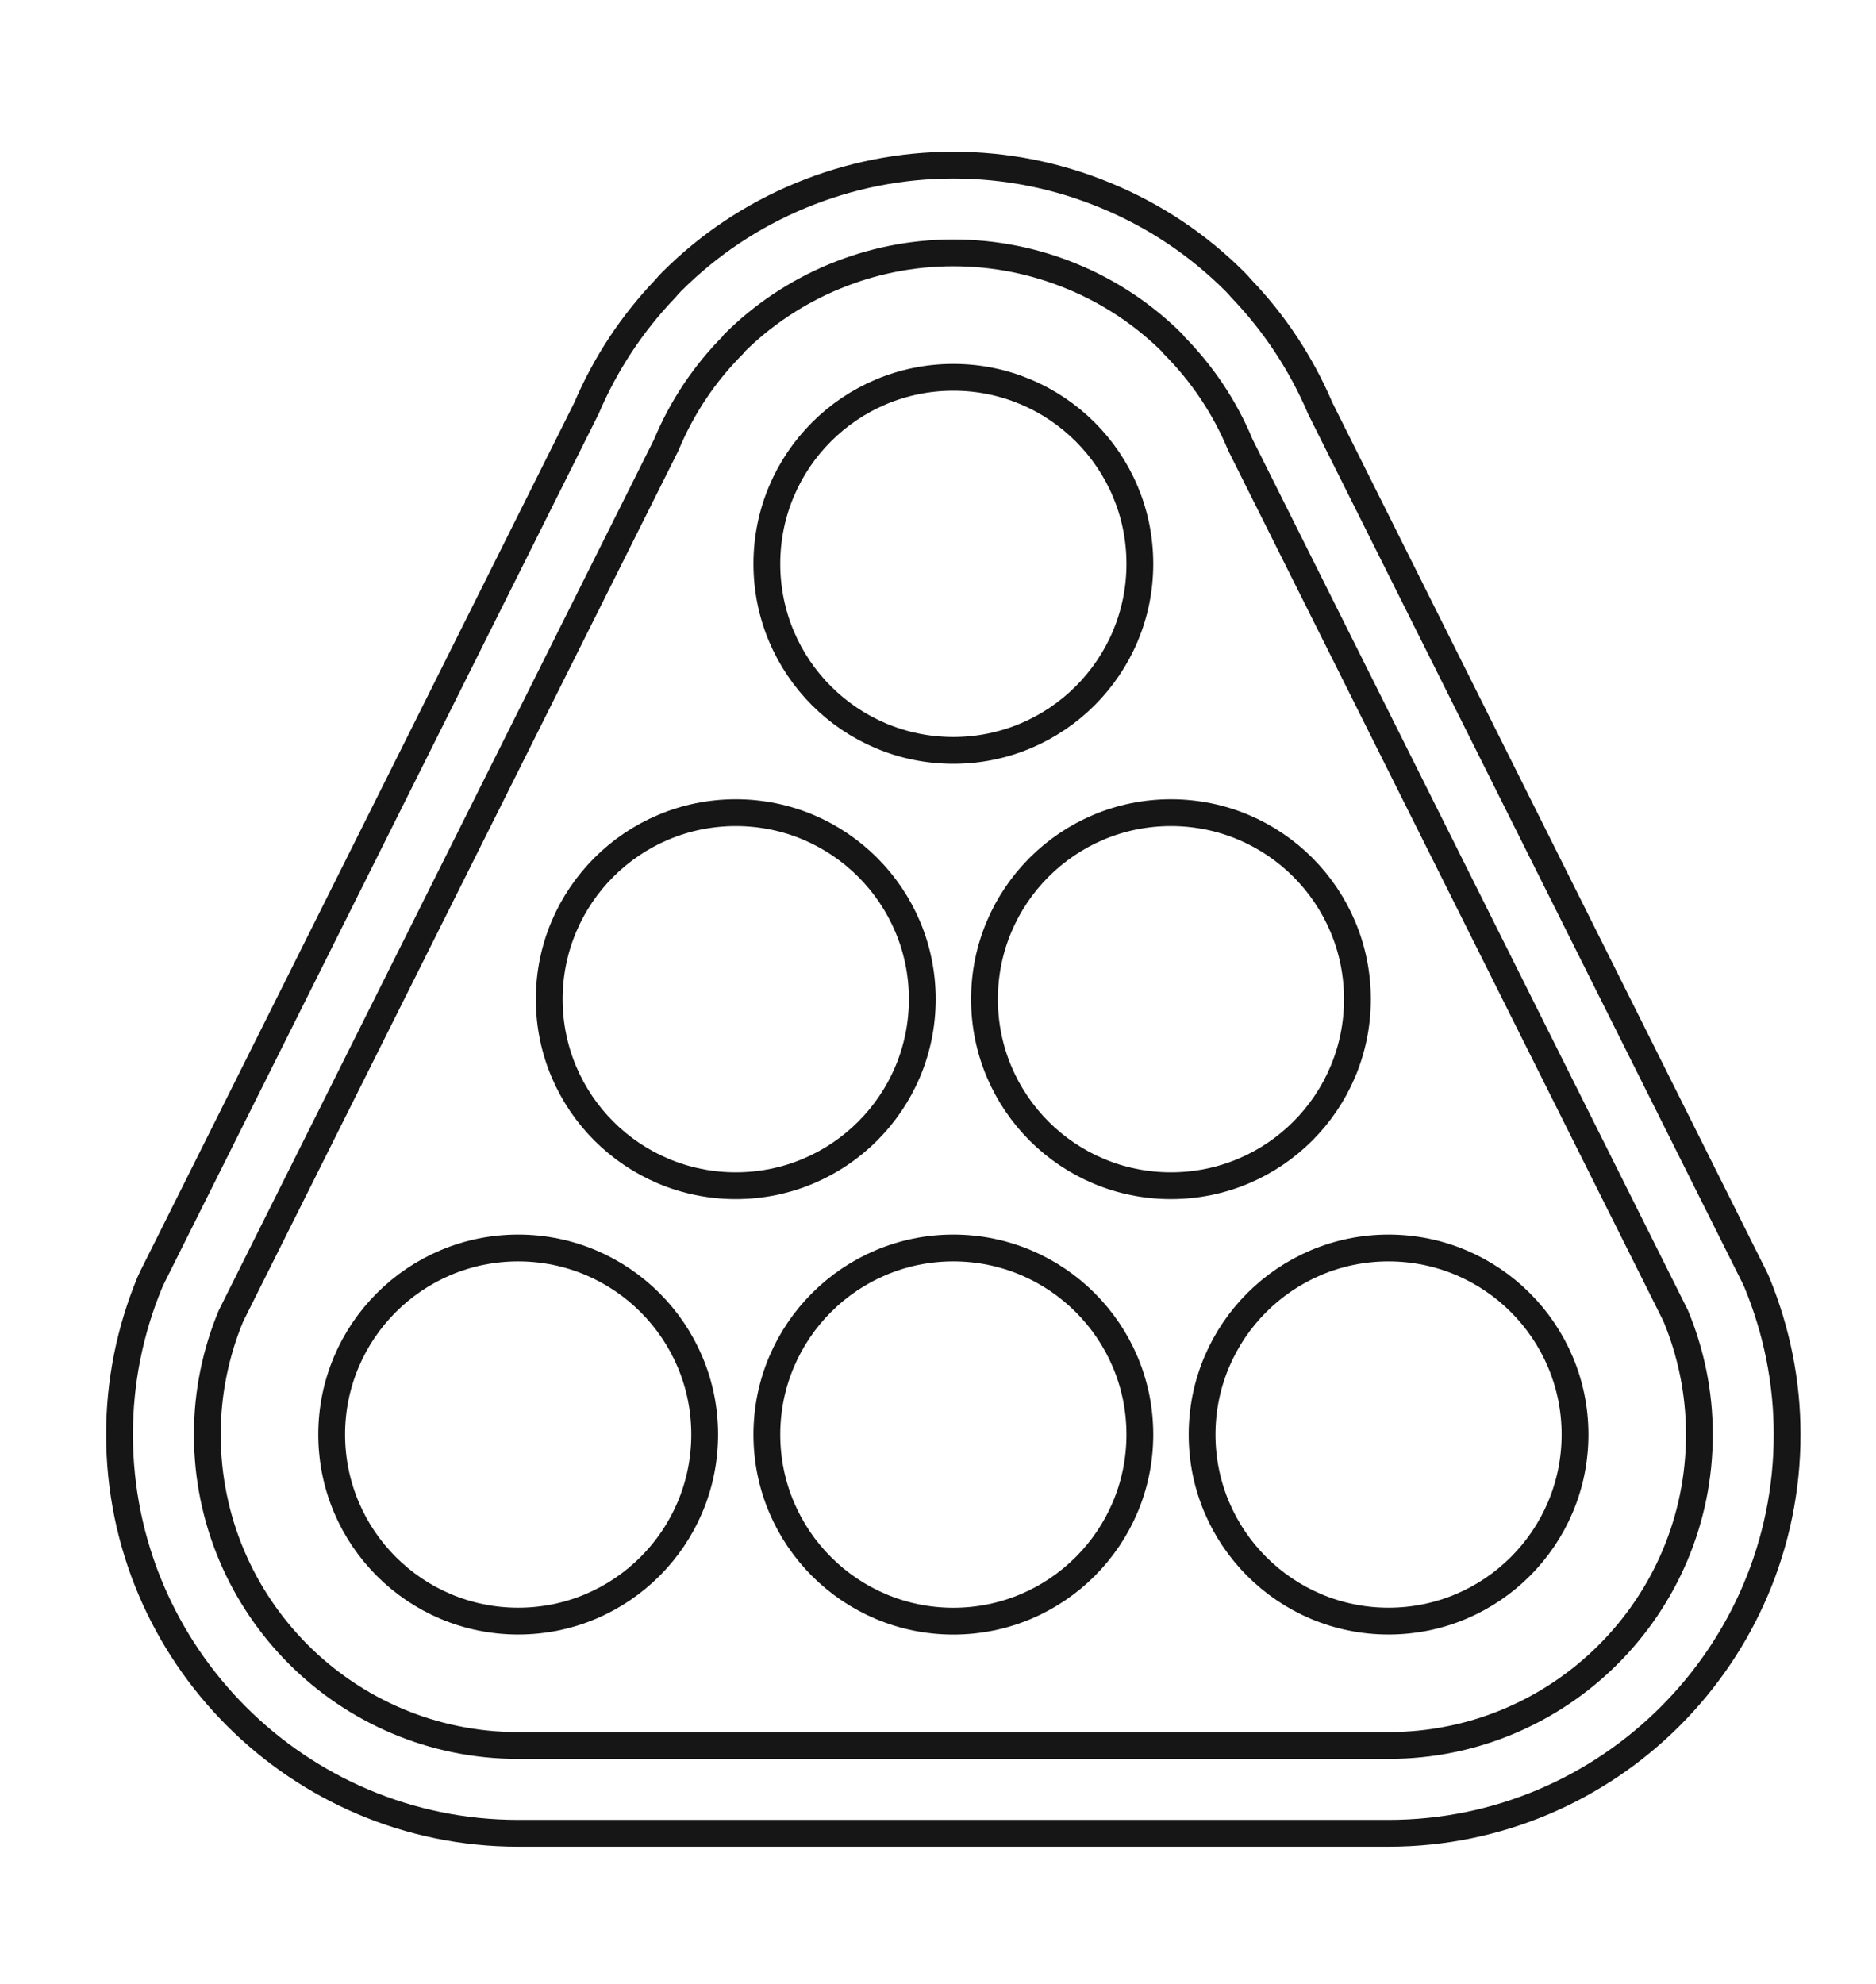 <svg width="35" height="37" viewBox="0 0 35 37" fill="none" xmlns="http://www.w3.org/2000/svg">
<path d="M17.786 30.235C19.708 30.235 21.266 28.677 21.266 26.755C21.266 24.833 19.708 23.275 17.786 23.275C15.865 23.275 14.307 24.833 14.307 26.755C14.307 28.677 15.865 30.235 17.786 30.235Z" stroke="#161616" stroke-width="0.5" stroke-miterlimit="10" stroke-linecap="round" stroke-linejoin="round"/>
<path d="M10.247 18.635C10.247 16.714 11.805 15.156 13.728 15.156C15.649 15.156 17.207 16.714 17.207 18.635C17.207 20.558 15.649 22.114 13.728 22.114C11.806 22.114 10.247 20.558 10.247 18.635Z" stroke="#161616" stroke-width="0.5" stroke-miterlimit="10" stroke-linecap="round" stroke-linejoin="round"/>
<path d="M21.845 22.114C19.925 22.114 18.367 20.557 18.367 18.635C18.367 16.714 19.925 15.156 21.845 15.156C23.769 15.156 25.325 16.714 25.325 18.635C25.325 20.557 23.769 22.114 21.845 22.114Z" stroke="#161616" stroke-width="0.5" stroke-miterlimit="10" stroke-linecap="round" stroke-linejoin="round"/>
<path d="M21.266 10.516C21.266 12.438 19.706 13.995 17.786 13.995C15.864 13.995 14.307 12.438 14.307 10.516C14.307 8.594 15.864 7.037 17.786 7.037C19.706 7.037 21.266 8.593 21.266 10.516Z" stroke="#161616" stroke-width="0.5" stroke-miterlimit="10" stroke-linecap="round" stroke-linejoin="round"/>
<path d="M9.668 30.234C11.589 30.234 13.147 28.676 13.147 26.754C13.147 24.833 11.589 23.275 9.668 23.275C7.746 23.275 6.188 24.833 6.188 26.754C6.188 28.676 7.746 30.234 9.668 30.234Z" stroke="#161616" stroke-width="0.5" stroke-miterlimit="10" stroke-linecap="round" stroke-linejoin="round"/>
<path d="M25.905 23.275C27.827 23.275 29.385 24.834 29.385 26.755C29.385 28.676 27.827 30.234 25.905 30.234C23.985 30.234 22.427 28.676 22.427 26.755C22.427 24.834 23.985 23.275 25.905 23.275Z" stroke="#161616" stroke-width="0.5" stroke-miterlimit="10" stroke-linecap="round" stroke-linejoin="round"/>
<path d="M32.776 23.913C32.761 23.877 32.744 23.842 32.727 23.808L24.632 7.616C24.277 6.783 23.781 6.03 23.155 5.378C23.12 5.335 23.081 5.294 23.042 5.254C22.347 4.56 21.536 4.019 20.628 3.645C19.725 3.271 18.768 3.08 17.786 3.08C16.805 3.08 15.847 3.271 14.941 3.645C14.038 4.018 13.225 4.559 12.53 5.254C12.489 5.294 12.451 5.337 12.414 5.382C11.79 6.033 11.295 6.784 10.94 7.617L2.846 23.808C2.829 23.842 2.813 23.877 2.797 23.913C2.421 24.819 2.23 25.776 2.23 26.754C2.231 30.854 5.567 34.191 9.667 34.191H17.786H25.904C30.005 34.191 33.342 30.854 33.342 26.755C33.342 25.777 33.15 24.821 32.776 23.913ZM25.904 32.554H17.786H9.667C6.464 32.554 3.868 29.956 3.868 26.754C3.868 25.97 4.026 25.223 4.31 24.54L12.429 8.301C12.723 7.593 13.152 6.955 13.686 6.423L13.687 6.412C14.221 5.878 14.859 5.45 15.567 5.157C16.252 4.874 17 4.716 17.786 4.716C18.573 4.716 19.322 4.874 20.005 5.157C20.714 5.449 21.353 5.878 21.886 6.412L21.888 6.423C22.42 6.955 22.851 7.593 23.143 8.301L31.263 24.54C31.547 25.223 31.705 25.97 31.705 26.754C31.705 29.956 29.108 32.554 25.904 32.554Z" stroke="#161616" stroke-width="0.5" stroke-miterlimit="10" stroke-linecap="round" stroke-linejoin="round"/>
</svg>
